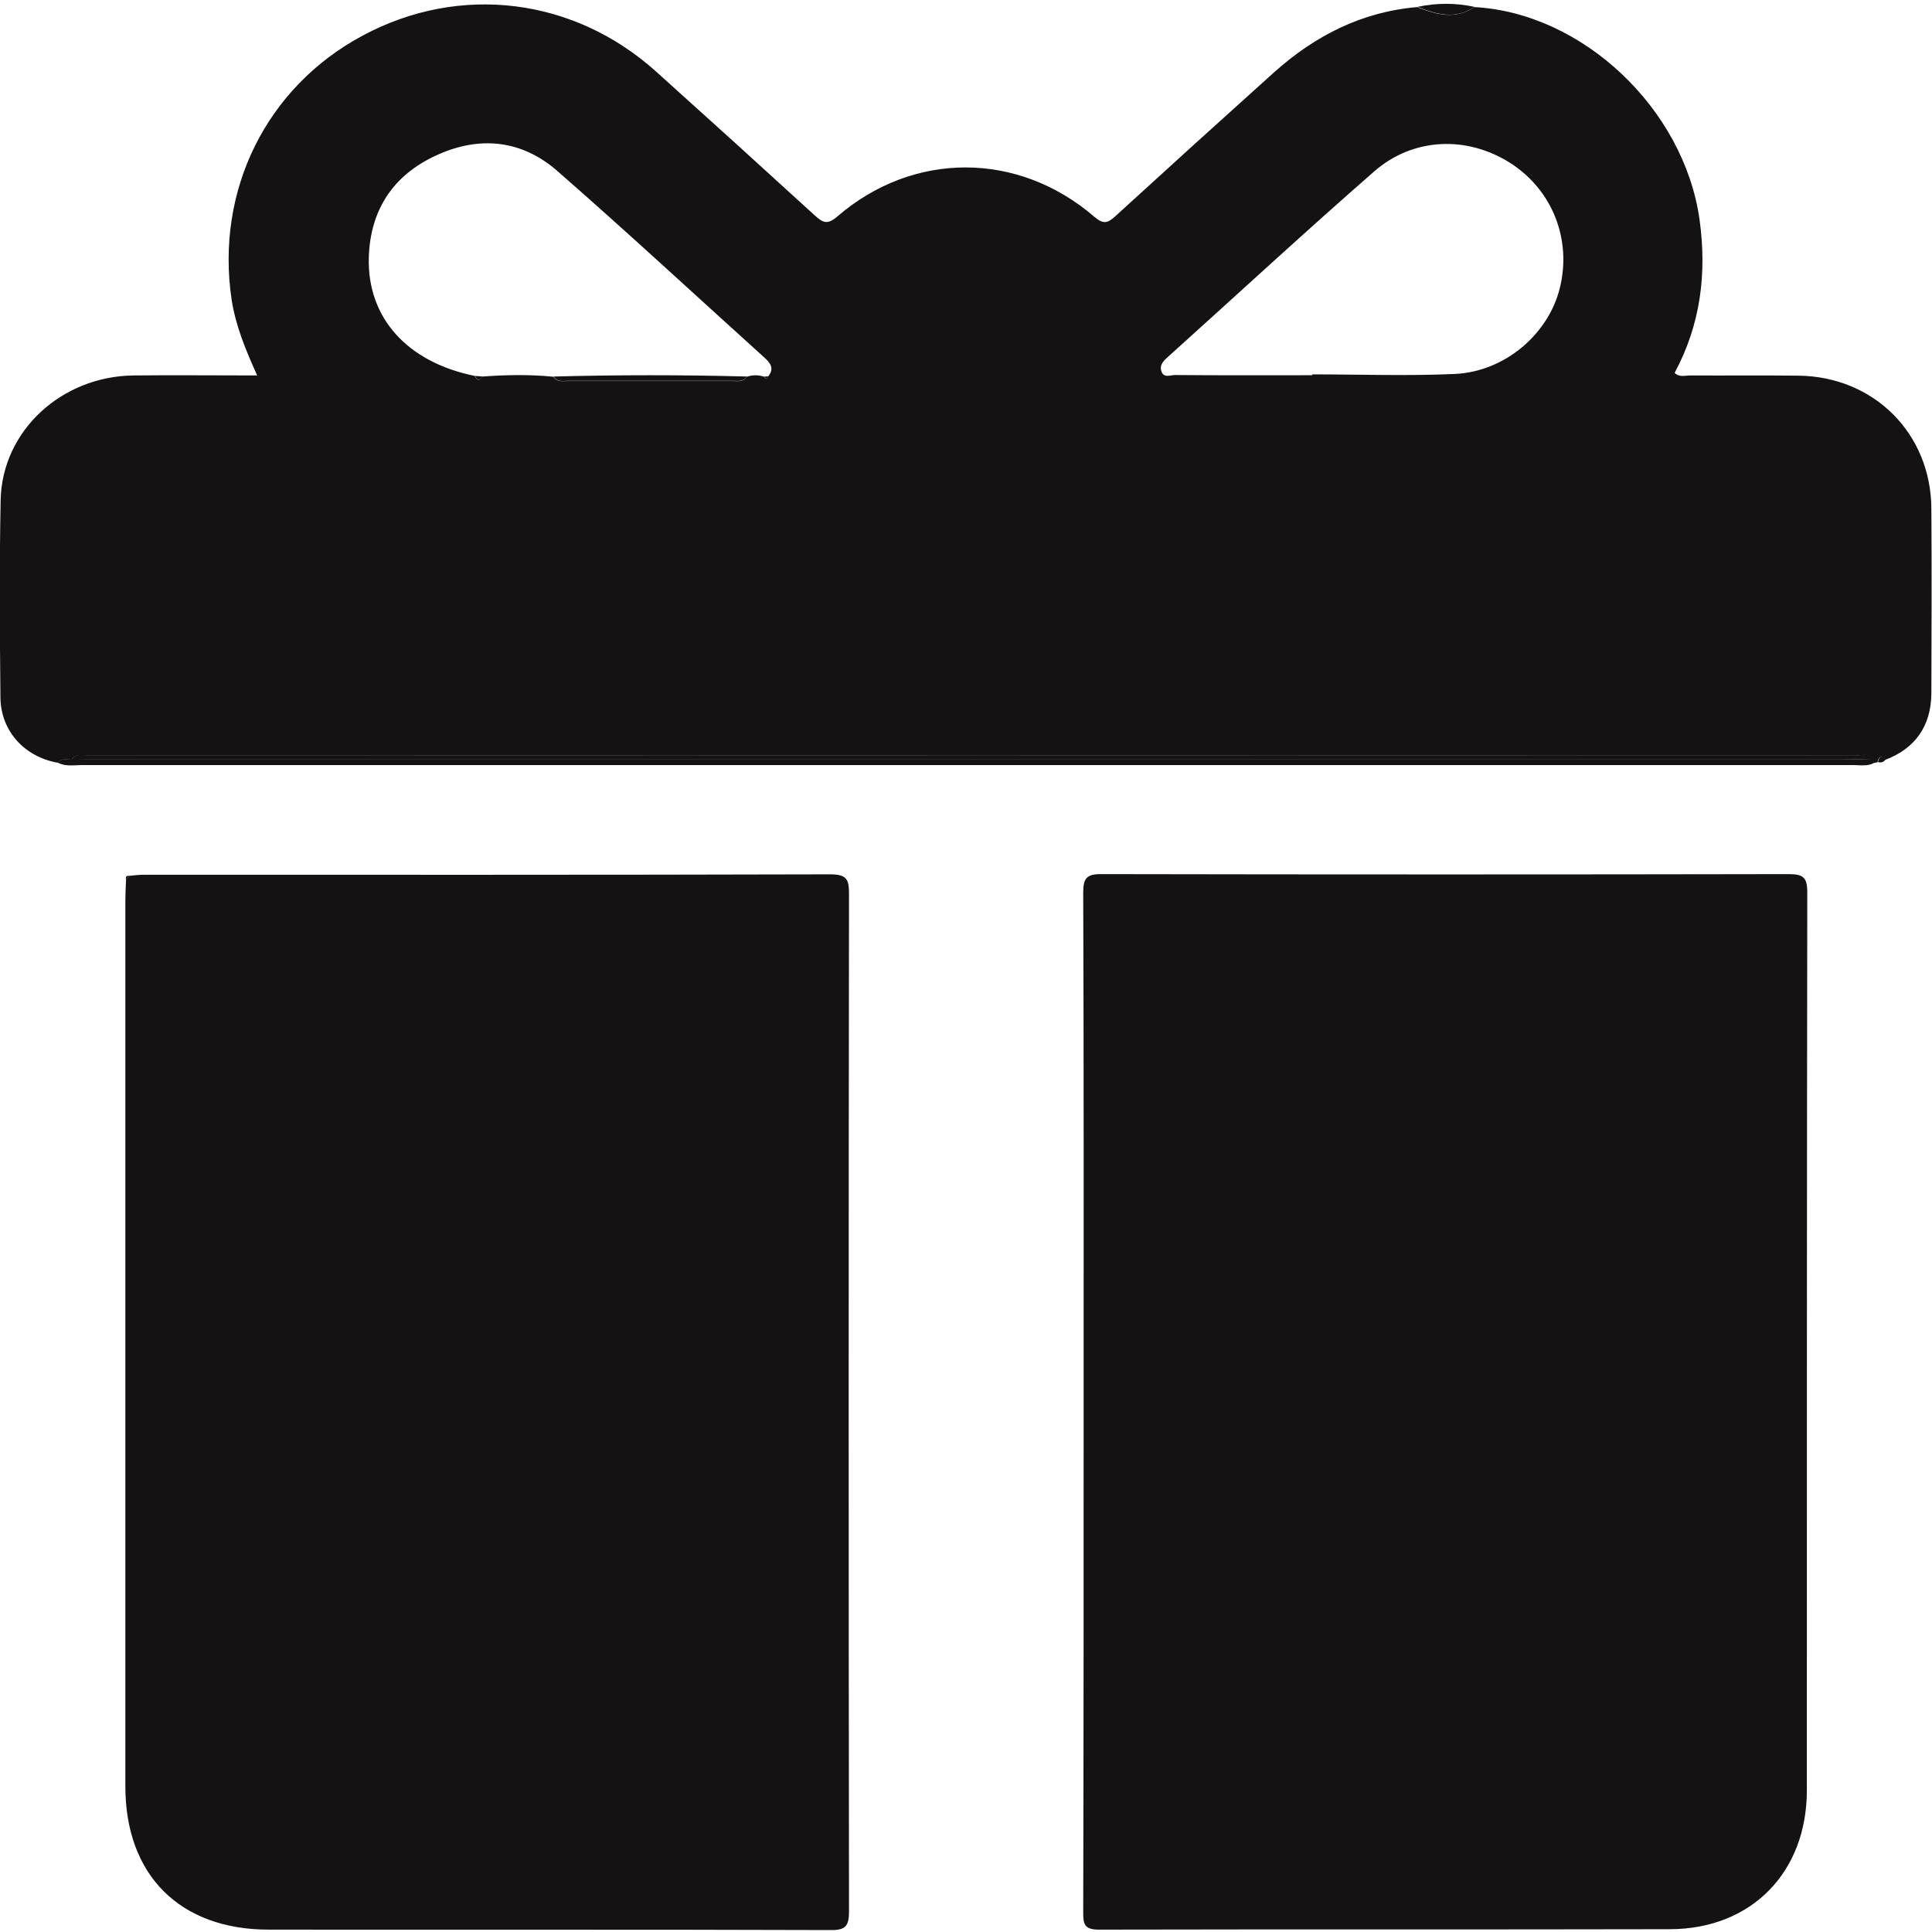 <?xml version="1.0" encoding="utf-8"?>
<!-- Generator: Adobe Illustrator 25.4.1, SVG Export Plug-In . SVG Version: 6.00 Build 0)  -->
<svg version="1.1" id="Capa_2_00000006705286814528477960000015249257106206750361_"
	 xmlns="http://www.w3.org/2000/svg" xmlns:xlink="http://www.w3.org/1999/xlink" x="0px" y="0px" viewBox="0 0 900 900"
	 style="enable-background:new 0 0 900 900;" xml:space="preserve">
<style type="text/css">
	.st0{fill:#141213;}
</style>
<g>
	<path class="st0" d="M26.8,355.3c-15.5-2.8-26.4-14.8-26.6-30.3c-0.3-30.7-0.5-61.4,0.1-92.1c0.7-32.2,28.3-57.6,61.9-58
		c18.8-0.2,37.6,0,57.6,0c-5.3-11.8-10-23-11.9-35.3c-7.6-50.9,16.2-99.1,61.2-123.1c45.2-24.2,98.3-17.6,136.6,16.9
		c24.7,22.2,49.3,44.5,73.8,66.9c3.8,3.4,5.8,4.6,10.5,0.6c35.4-30.6,84.3-30.5,119.8,0.1c4.3,3.7,6.3,2.9,9.9-0.4
		c24.5-22.4,49.1-44.7,73.8-66.9c19-17,40.8-28.2,66.7-30.4c8.9,3.5,17.7,6,26.6,0c50.4,2.7,97.6,47.3,104.9,98.9
		c3.5,25.1,0.5,49-11.6,71.5c2.3,2.2,4.9,1.2,7.2,1.2c16.9,0.1,33.8-0.1,50.7,0.1c35,0.5,61.4,26.9,61.7,61.7
		c0.2,28.8,0.1,57.5,0,86.3c-0.1,15.2-7.6,25.8-21.6,31c-2.1-2.7-2.9-1.1-3.5,1.1c-0.5,0.1-1.1,0.2-1.6,0.3c-0.1-0.5-0.2-1-0.3-1.4
		c-2-3.5-5.5-2-8.2-2c-274.2-0.1-548.4-0.1-822.6,0c-2.9,0-6.2-1.2-8.5,1.7C31.3,354,28.7,353,26.8,355.3z M357.8,175.4
		c3.1-3.8,1.1-6.3-1.9-9c-32-28.9-63.6-58.2-96.1-86.6c-16.7-14.7-36.5-16.7-56.6-7.4c-20.1,9.2-30.8,25.5-31.4,47.7
		c-0.7,28,17.9,48.6,49.3,55c1.1,2.1,2.3,2.7,3.7,0.3c11-0.8,22-1,33,0.1c1.6,2.6,4.3,2,6.7,2c25.6,0,51.1,0,76.7,0
		c2.4,0,5.1,0.6,6.7-2c2.7-0.9,5.4-0.9,8.1,0C356.7,176.8,357.3,176.6,357.8,175.4z M611.3,174.8c0-0.1,0-0.2,0-0.4
		c22.2,0,44.4,0.8,66.5-0.2c23.3-1.1,43.5-18.6,48.8-39.9c5.7-22.8-3.5-45.9-23.1-58.4c-20-12.7-45.1-12-63.4,4
		c-32.5,28.4-64.2,57.7-96.3,86.6c-2,1.8-3.7,3.7-2.8,6.4c1.1,3.4,4.2,1.8,6.4,1.8C568.6,174.9,589.9,174.8,611.3,174.8z"/>
	<path class="st0" d="M504.8,653.3c0-79.1,0.1-158.3-0.2-237.4c0-6.7,1.5-8.8,8.6-8.7c106.7,0.2,213.4,0.2,320,0
		c6.8,0,8.7,1.5,8.7,8.5c-0.2,139.4-0.2,278.9-0.2,418.3c0,38.2-25.8,64.6-63.8,64.7c-88.7,0.2-177.3,0-266,0.2
		c-7,0-7.3-2.8-7.3-8.3C504.8,811.6,504.8,732.4,504.8,653.3z"/>
	<path class="st0" d="M60.2,408c2.2-0.2,4.4-0.5,6.6-0.5c106.6,0,213.3,0.1,319.9-0.2c7.9,0,8.8,2.4,8.8,9.3
		c-0.2,157.9-0.2,315.8,0,473.8c0,6.7-1.5,8.8-8.5,8.7c-87.2-0.3-174.5-0.1-261.8-0.2c-41.4,0-66.8-25.4-66.8-66.7
		c0-137.5,0-274.9,0-412.4c0-3.3,0.2-6.6,0.3-9.9C59.2,409.2,59.7,408.6,60.2,408z"/>
	<path class="st0" d="M872.9,353.9c0.1,0.5,0.2,0.9,0.3,1.4c-3.1,1.8-6.5,1.1-9.8,1.1c-275.1,0-550.1,0-825.2,0
		c-3.8,0-7.8,0.8-11.4-1.2c1.8-2.2,4.5-1.3,6.7-1.7c3.3,0,6.6,0.1,10,0.1c271.5,0,542.9,0,814.4,0
		C862.9,353.7,867.9,353.8,872.9,353.9z"/>
	<path class="st0" d="M686.9,3.2c-8.9,6.1-17.7,3.5-26.6,0C669.2,1.3,678.1,1.3,686.9,3.2z"/>
	<path class="st0" d="M874.8,355c0.6-2.2,1.4-3.8,3.5-1.1C877.4,355.1,876.2,355.4,874.8,355z"/>
	<path class="st0" d="M60.2,408c-0.5,0.6-1,1.2-1.5,1.9C58.5,408.7,58.6,407.8,60.2,408z"/>
	<path class="st0" d="M872.9,353.9c-5-0.1-10-0.2-15-0.2c-271.5,0-542.9,0-814.4,0c-3.3,0-6.6-0.1-10-0.1c2.3-3,5.6-1.7,8.5-1.7
		c274.2-0.1,548.4-0.1,822.6,0C867.4,351.9,870.9,350.3,872.9,353.9z"/>
	<path class="st0" d="M257.9,175.4c30-0.8,60-0.8,90.1,0c-1.7,2.6-4.3,2-6.7,2c-25.6,0-51.1,0-76.7,0
		C262.2,177.4,259.5,178.1,257.9,175.4z"/>
	<path class="st0" d="M221.2,175.1c1.2,0.1,2.4,0.2,3.7,0.3C223.4,177.8,222.3,177.2,221.2,175.1z"/>
	<path class="st0" d="M356,175.4c0.6,0,1.2,0,1.9-0.1C357.3,176.6,356.7,176.8,356,175.4z"/>
</g>
</svg>
